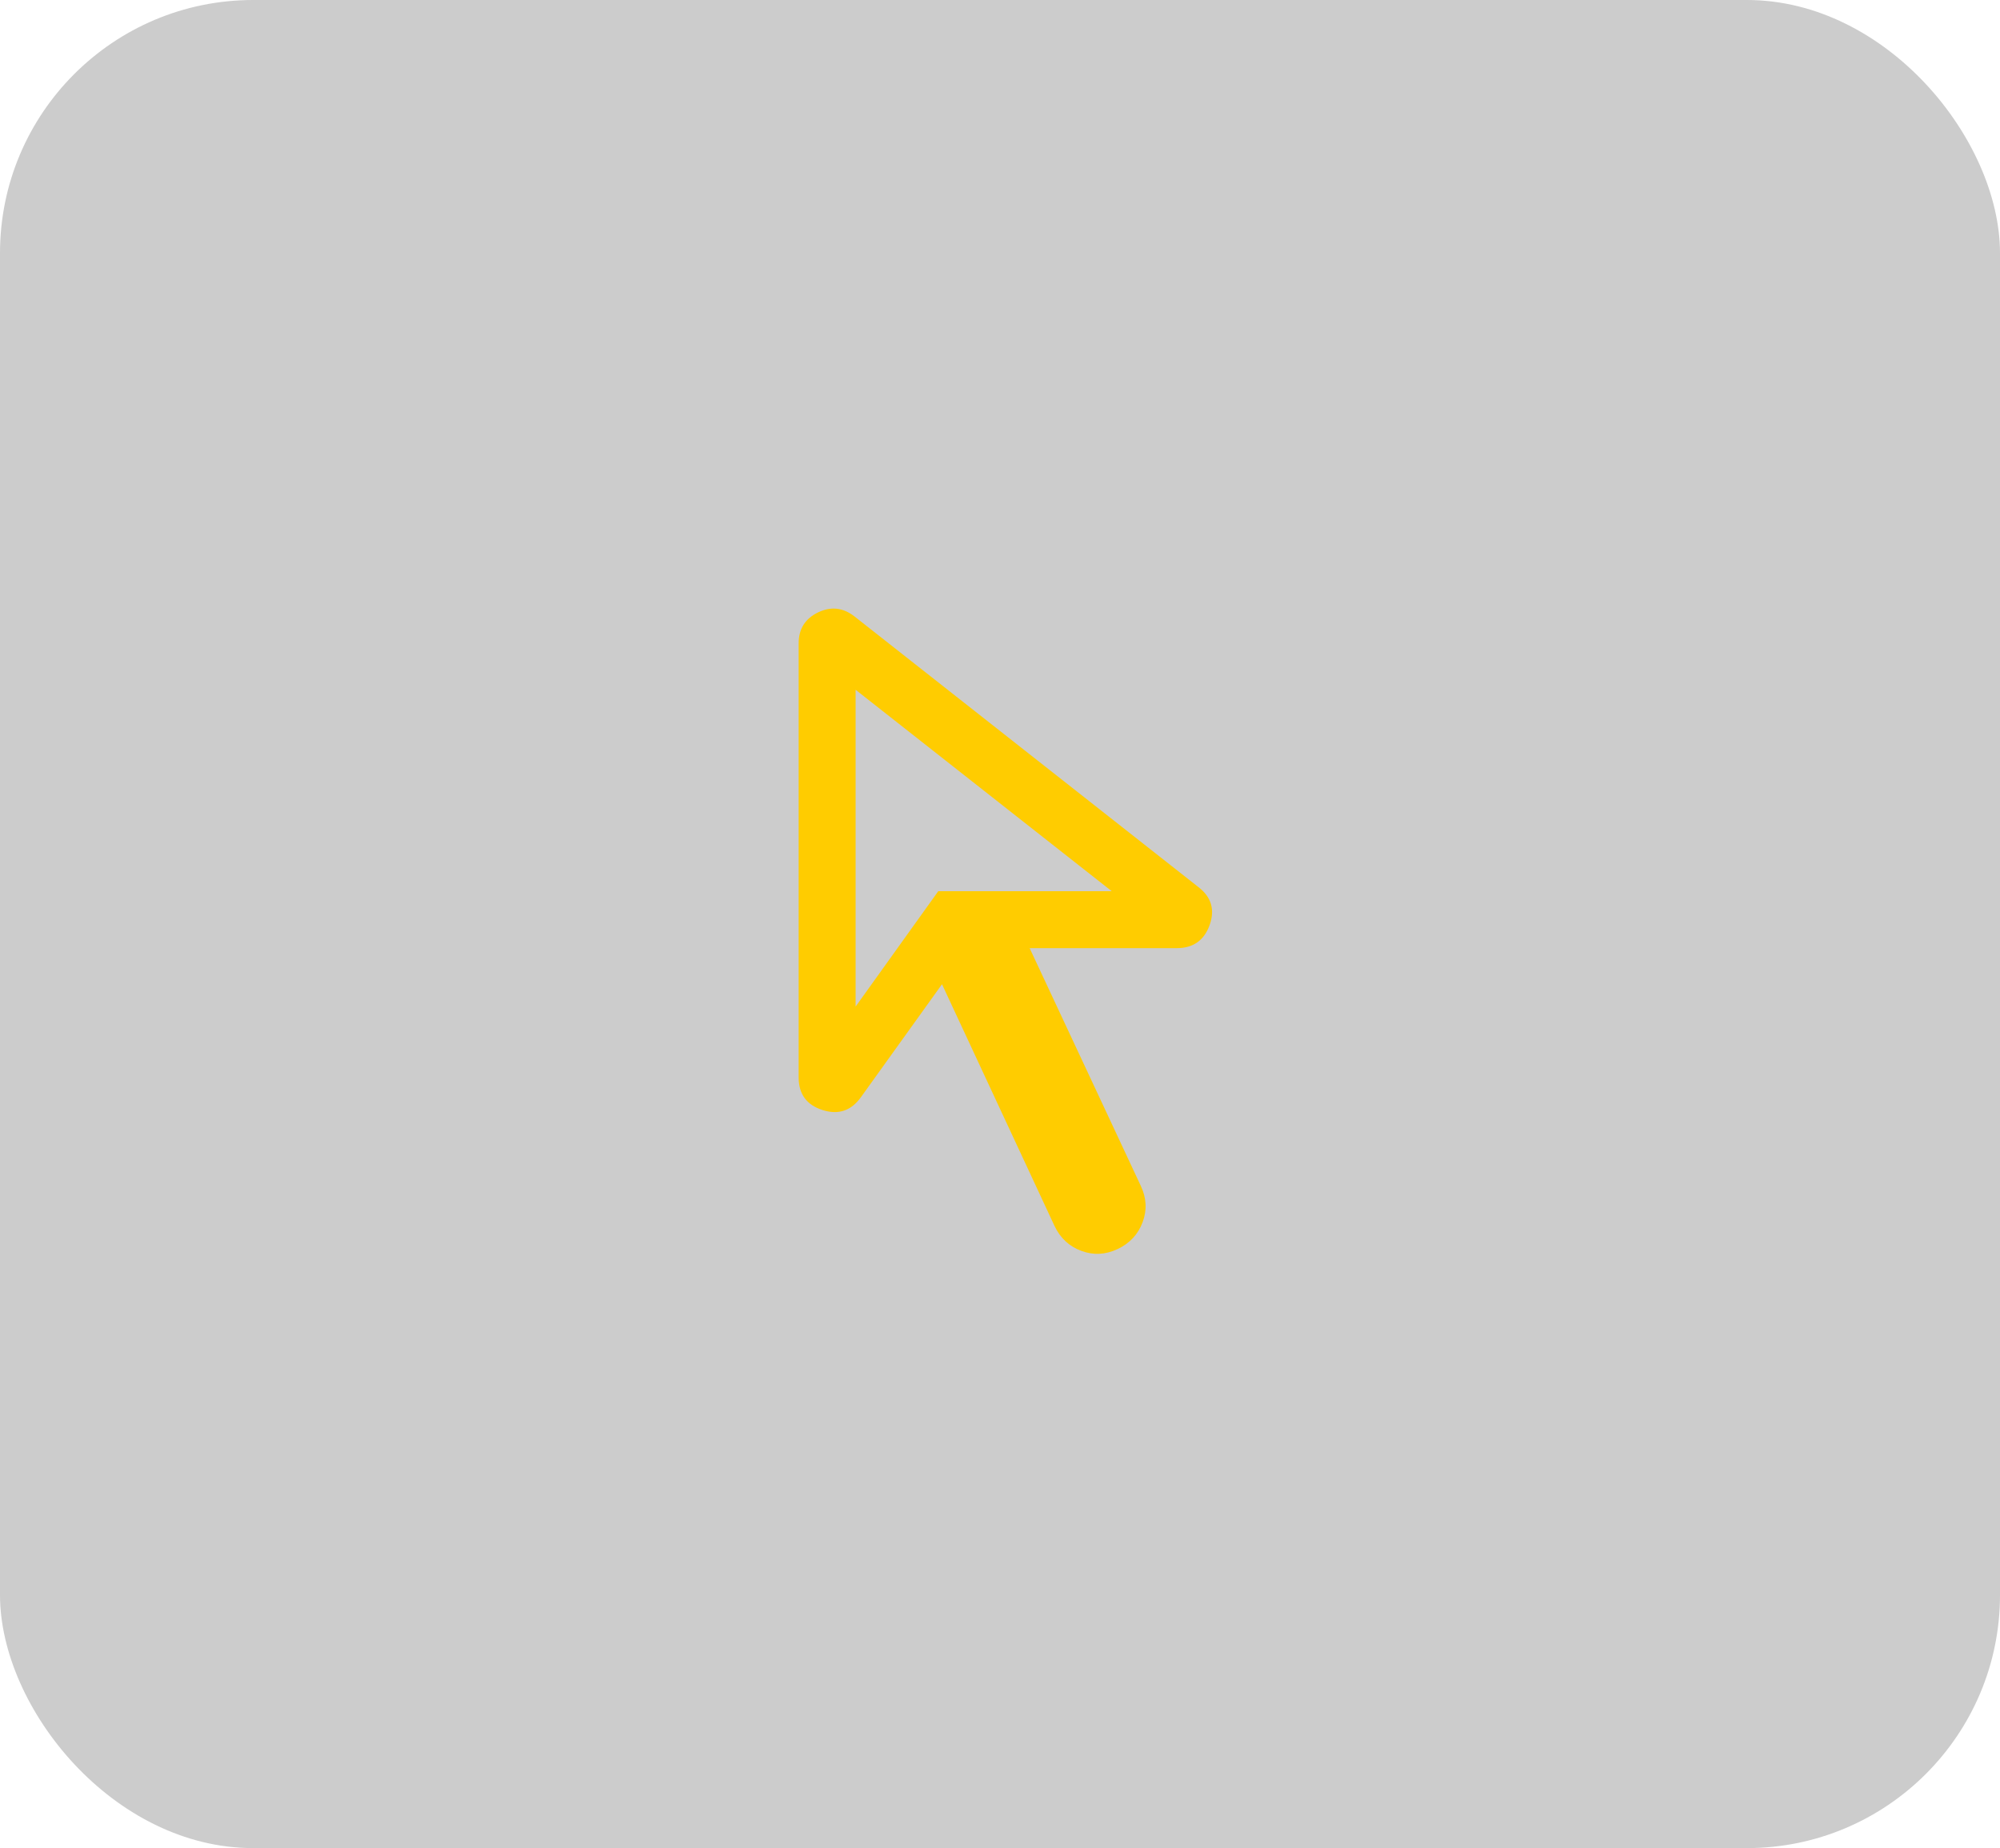 <?xml version="1.0" encoding="UTF-8"?>
<svg xmlns="http://www.w3.org/2000/svg" width="79" height="73" viewBox="0 0 79 73" fill="none">
  <rect width="79" height="73" rx="10" fill="black" fill-opacity="0.2"></rect>
  <mask id="mask0_944_3076" style="mask-type:alpha" maskUnits="userSpaceOnUse" x="22" y="18" width="36" height="37">
    <rect x="22" y="18.5" width="36" height="36" fill="#D9D9D9"></rect>
  </mask>
  <g mask="url(#mask0_944_3076)">
    <path d="M33.797 39.76L37.062 35.202H43.913L33.797 27.246V39.76ZM44.147 49.337C43.668 49.563 43.189 49.587 42.71 49.409C42.231 49.23 41.878 48.901 41.652 48.422L37.209 38.877L34.01 43.334C33.624 43.876 33.117 44.047 32.489 43.846C31.861 43.645 31.547 43.215 31.547 42.558V25.412C31.547 24.844 31.802 24.438 32.311 24.191C32.821 23.945 33.302 23.998 33.753 24.35L47.331 35.035C47.849 35.431 47.998 35.933 47.78 36.541C47.562 37.148 47.128 37.452 46.48 37.452H40.671L45.061 46.841C45.288 47.32 45.312 47.799 45.133 48.278C44.954 48.757 44.626 49.11 44.147 49.337Z" fill="#FFCC00"></path>
  </g>
</svg>

